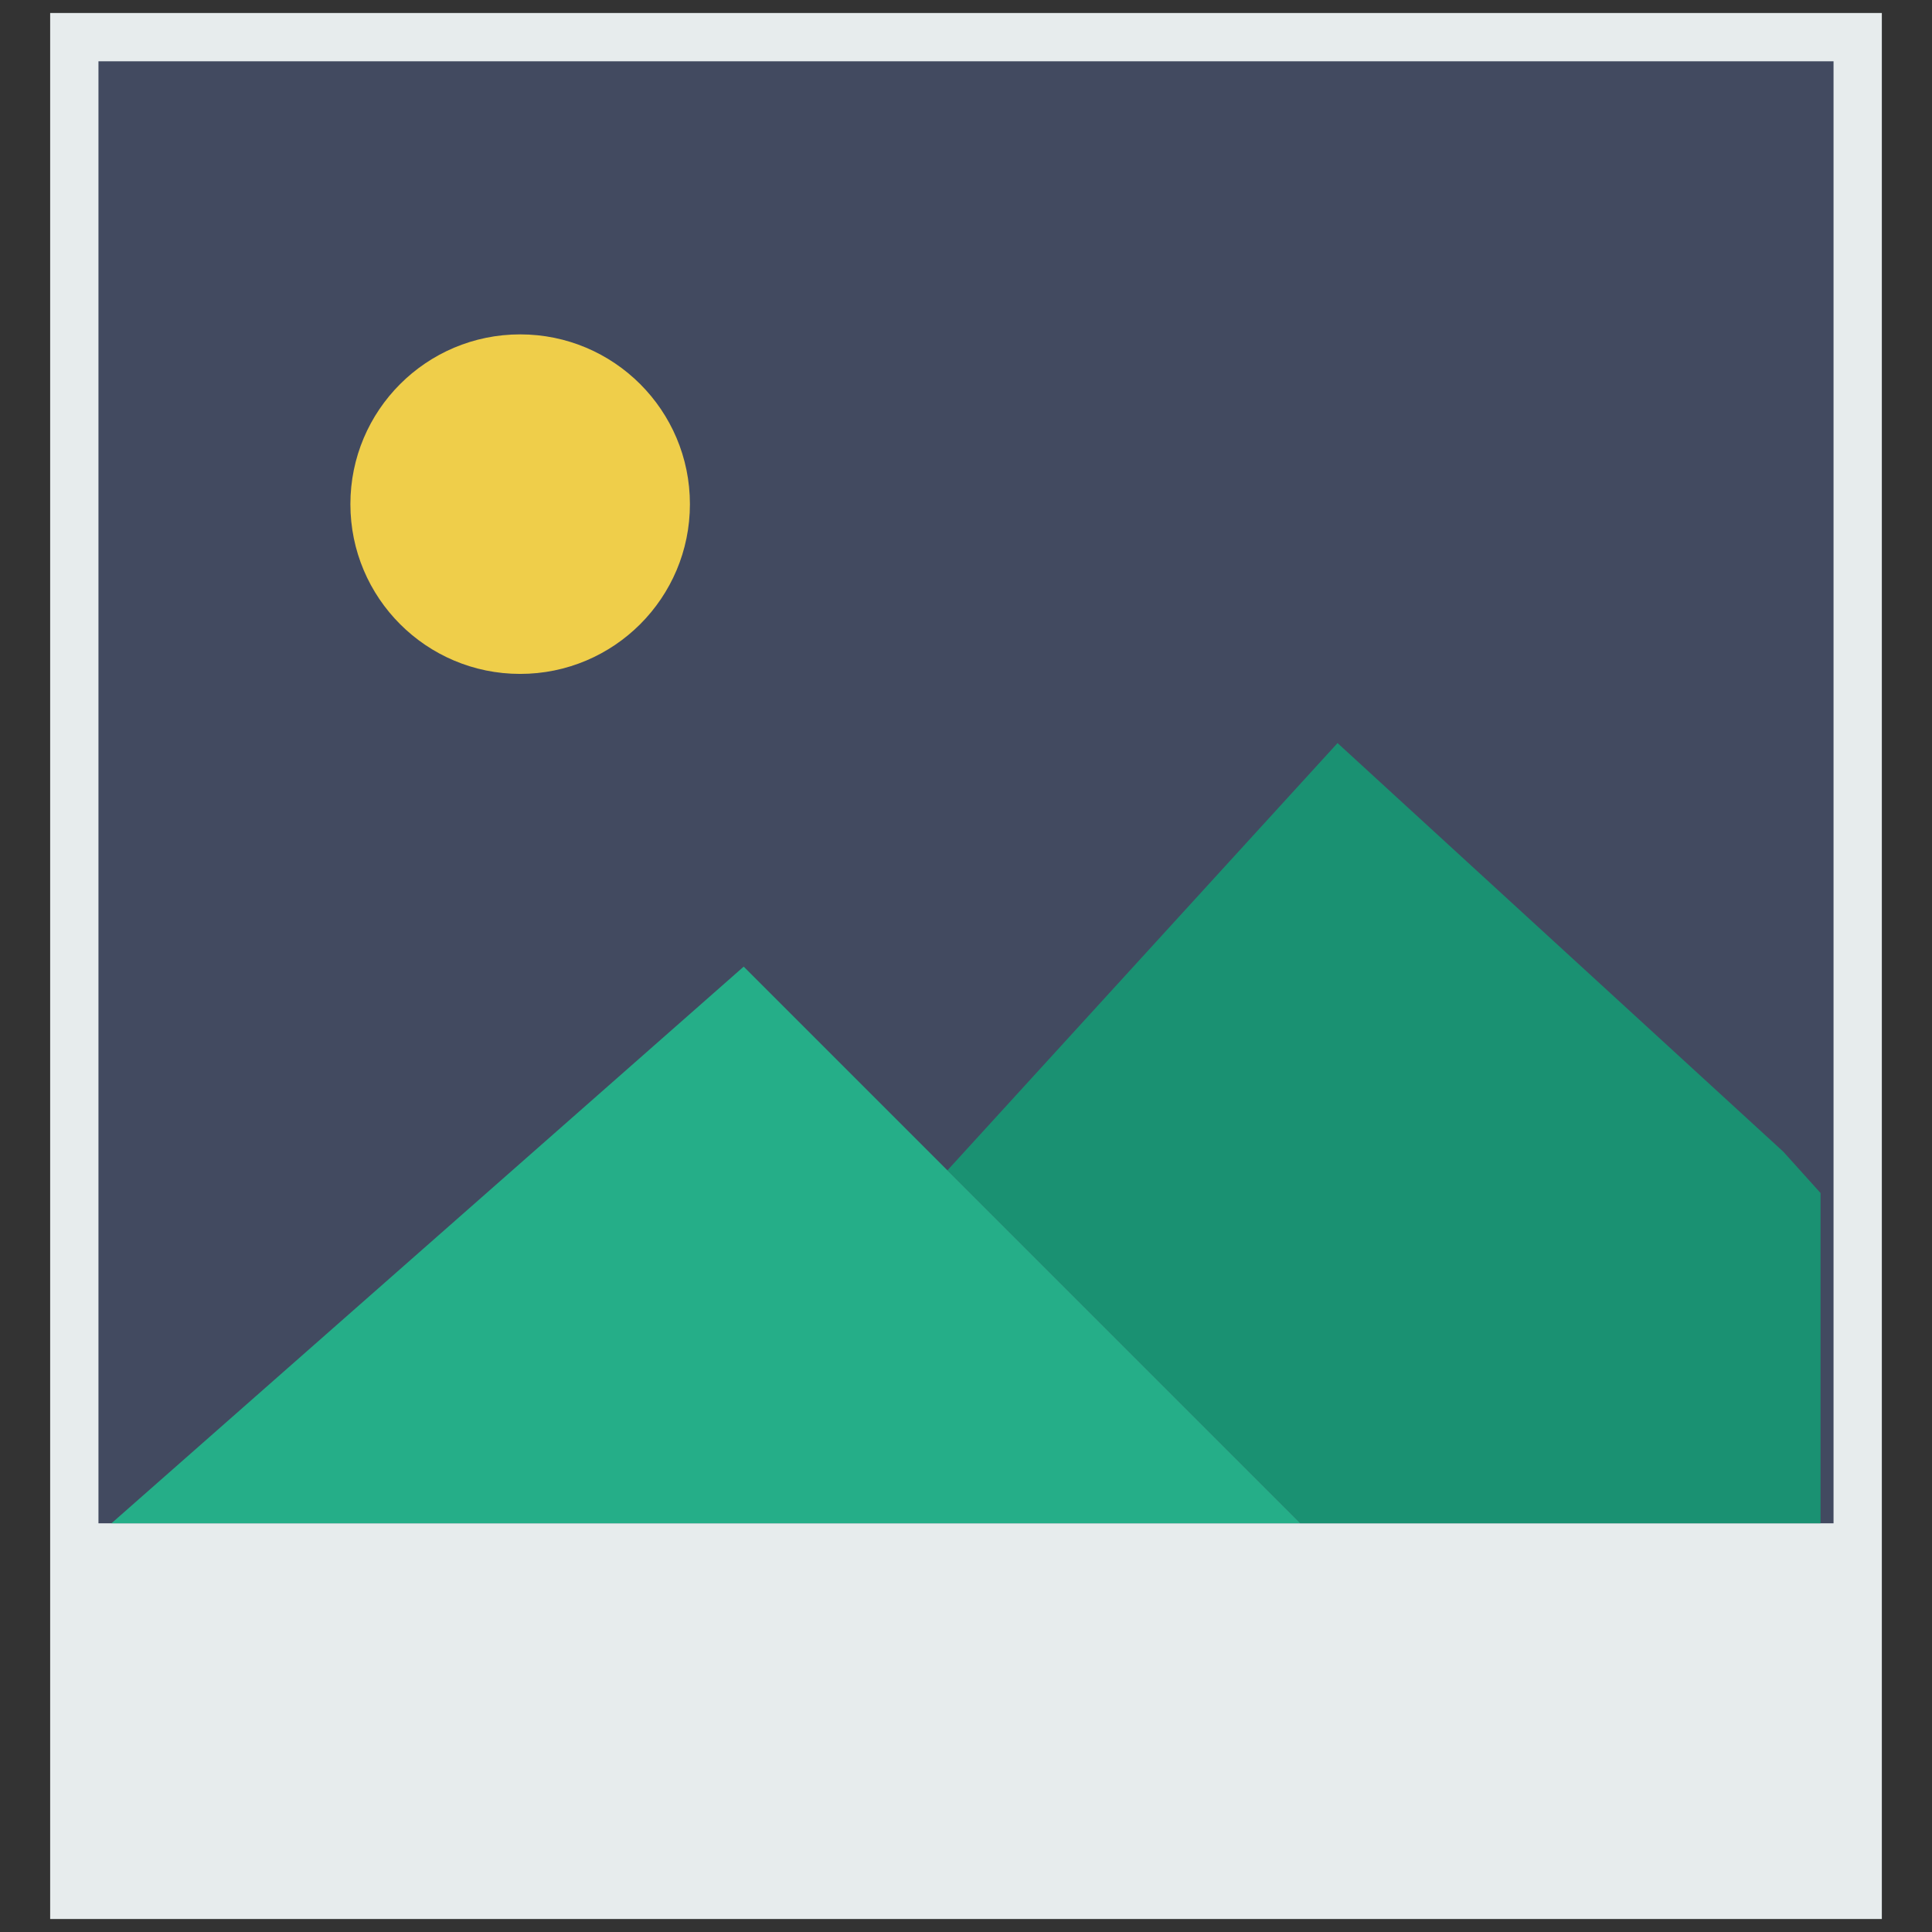 <svg width="80" height="80" viewBox="0 0 80 80" fill="none" xmlns="http://www.w3.org/2000/svg">
<rect x="0" y="0" width="80" height="80" fill="#333333" stroke="none"/>
<path d="M76.923 1.538H3.077V78.462H76.923V1.538Z" fill="#424A60" stroke="#E7ECED" stroke-width="2" stroke-miterlimit="10"/>
<path d="M21.538 27.905C25.421 27.905 28.568 24.758 28.568 20.875C28.568 16.993 25.421 13.846 21.538 13.846C17.656 13.846 14.509 16.993 14.509 20.875C14.509 24.758 17.656 27.905 21.538 27.905Z" fill="#EFCE4A"/>
<path d="M76.923 63.077H3.077V78.462H76.923V63.077Z" fill="#E7ECED"/>
<path d="M75.385 49.401L73.846 47.692L55.385 30.769L39.231 48.462L47.666 56.897L53.846 63.077H75.385V49.401Z" fill="#1A9172"/>
<path d="M47.666 56.897L30.795 40.026L4.615 63.077H53.846L47.666 56.897Z" fill="#25AE88"/>
</svg>
